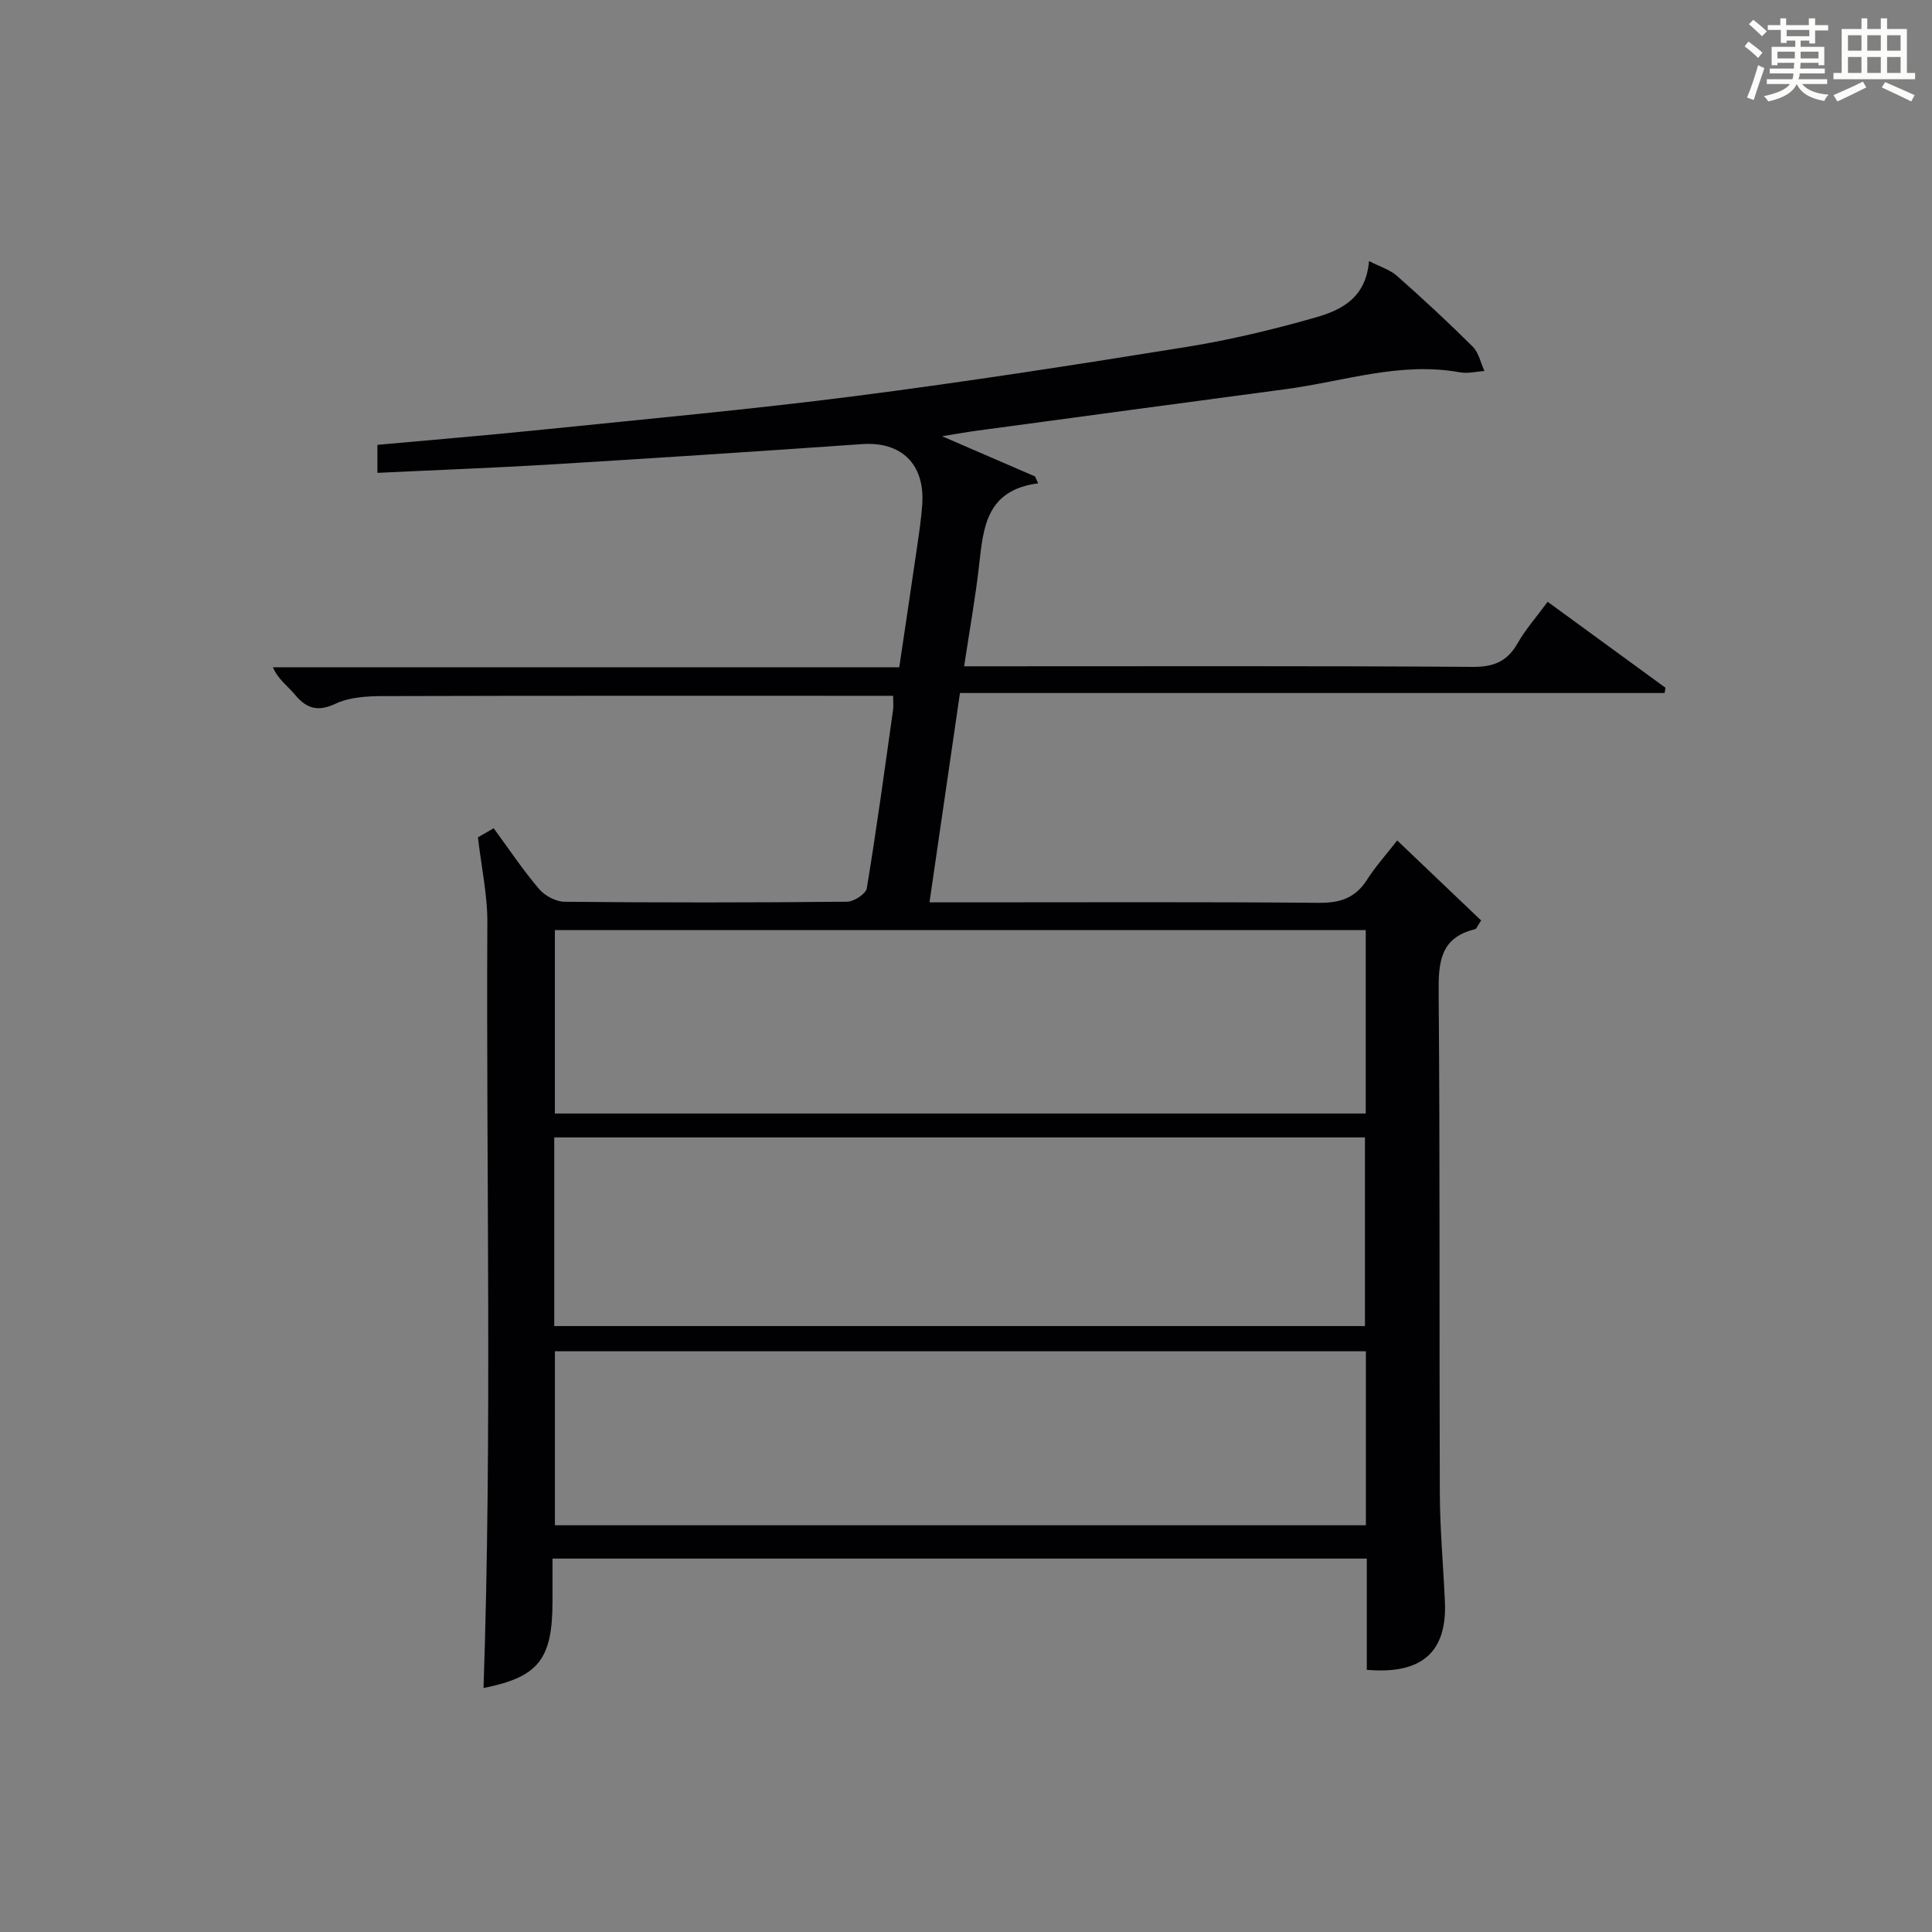 <?xml version="1.0" encoding="utf-8"?>
<svg version="1.1" id="漢_ZDIC_典" xmlns="http://www.w3.org/2000/svg" xmlns:xlink="http://www.w3.org/1999/xlink" x="0px" y="0px"
	 viewBox="0 0 400 400" style="enable-background:new 0 0 400 400;" xml:space="preserve">
<rect x="0" y="0" width="400" height="400" fill="#808080" stroke="none"/>
<style type="text/css">
	.st1{fill:#010104;}
	.st0{fill:#fbfcfa;}
</style>
<g>
	<path class="st0" d="M361.2,9.6l0.8-1c0.9,0.7,1.9,1.4,2.9,2.3L364,12C363,11,362,10.2,361.2,9.6z M361.7,20.2
		c0.9-2.1,1.6-4.3,2.3-6.7c0.4,0.2,0.8,0.4,1.3,0.6c-0.7,2.1-1.5,4.3-2.2,6.6L361.7,20.2z M362.1,5l0.9-0.9c1,0.8,2,1.6,2.8,2.4
		l-1,1C363.9,6.6,363,5.8,362.1,5z M374.6,3.8h1.2v1.4h2.7v1.1h-2.7v2.7h-1.2V8.4h-1.8v1.3h4.9v3.8h-1.2v-0.5h-3.7
		c0,0.4-0.1,0.9-0.1,1.2h5.1v1h-5.2c0,0.5-0.1,0.9-0.3,1.2h6v1h-5.2c1.1,1.3,2.9,2,5.5,2.2c-0.4,0.4-0.7,0.8-0.9,1.3
		c-2.9-0.5-4.8-1.6-5.7-3.5H372c-0.8,1.7-2.7,2.9-5.9,3.6c-0.2-0.4-0.6-0.8-0.9-1.1c2.8-0.6,4.6-1.4,5.4-2.5h-4.8v-1h5.3
		c0.1-0.3,0.2-0.7,0.2-1.2h-4.9v-1h5c0-0.4,0-0.8,0.1-1.2H368v0.5h-1.2V9.7h4.9V8.4h-1.8v0.5h-1.2V6.2H366V5.2h2.6V3.8h1.2v1.4h4.7
		V3.8z M368,12.1h3.6c0-0.4,0-0.9,0-1.4H368V12.1z M369.9,7.5h4.7V6.2h-4.7V7.5z M376.5,10.7h-3.7c0,0.5,0,1,0,1.4h3.7V10.7z"/>
	<path class="st0" d="M385.3,3.8h1.3V6h2.8V3.8h1.3V6h4.1v9.1h1.7v1.3h-16.9v-1.3h1.7V6h4.1V3.8z M385.7,16.9l0.7,1.2
		c-1.8,0.9-3.8,1.9-6,2.9c-0.2-0.4-0.5-0.8-0.8-1.3C381.9,18.7,383.9,17.8,385.7,16.9z M382.6,10.5h2.8V7.3h-2.8V10.5z M382.6,15.1
		h2.8v-3.3h-2.8V15.1z M386.6,10.5h2.8V7.3h-2.8V10.5z M386.6,15.1h2.8v-3.3h-2.8V15.1z M390.3,17c2.1,0.9,4.1,1.8,6.1,2.7l-0.7,1.3
		c-2.2-1.1-4.2-2-6.1-2.9L390.3,17z M393.5,7.3h-2.8v3.2h2.8V7.3z M390.7,15.1h2.8v-3.3h-2.8V15.1z"/>
	
	<path class="st1" d="M344.64,143.48c-48.48,0-96.97,0-145.89,0c-2.15,14.77-4.19,28.78-6.31,43.34c3.02,0,5.32,0,7.61,0
		c24.33,0,48.66-0.11,72.99,0.1c4.42,0.04,7.58-1,9.98-4.77c1.77-2.77,4-5.24,6.26-8.14c5.99,5.71,11.7,11.16,17.37,16.56
		c-0.73,1.07-0.93,1.74-1.28,1.82c-7.26,1.76-7.57,6.92-7.51,13.24c0.29,34.49,0.11,68.99,0.24,103.49
		c0.03,7.48,0.71,14.95,1.05,22.43c0.48,10.47-4.72,15.16-16.17,14.17c0-7.55,0-15.15,0-23.03c-56.22,0-111.98,0-168.59,0
		c0,3.03,0,5.96,0,8.88c0,12.07-2.98,15.65-14.28,17.92c1.79-52.74,0.53-105.67,0.79-158.59c0.03-5.53-1.19-11.06-1.95-17.54
		c0.27-0.15,1.62-0.93,3.26-1.88c3.23,4.4,6.08,8.68,9.4,12.58c1.19,1.4,3.47,2.62,5.27,2.64c19.5,0.19,39,0.18,58.49-0.01
		c1.43-0.01,3.89-1.62,4.09-2.77c2.03-12.28,3.7-24.63,5.44-36.96c0.11-0.78,0.01-1.59,0.01-2.9c-1.91,0-3.53,0-5.16,0
		c-33.5,0-66.99-0.04-100.49,0.06c-3.27,0.01-6.86,0.21-9.73,1.55c-3.77,1.77-6.07,1.05-8.52-1.91c-1.44-1.74-3.4-3.05-4.51-5.61
		c43.05,0,86.09,0,129.68,0c1.26-8.5,2.49-16.63,3.67-24.78c0.43-2.96,0.88-5.92,1.09-8.9c0.58-8.41-4.34-13.1-12.5-12.52
		c-21.4,1.5-42.8,2.9-64.21,4.2c-11.92,0.72-23.85,1.16-36.09,1.75c0-1.95,0-3.69,0-5.8c11.45-1.05,22.84-1.98,34.2-3.15
		c21.65-2.22,43.33-4.2,64.91-6.97c22.88-2.94,45.68-6.49,68.46-10.16c8.98-1.45,17.9-3.59,26.65-6.09
		c5.23-1.5,10.44-3.94,11.08-11.68c2.31,1.19,4.34,1.79,5.78,3.06c5.36,4.74,10.62,9.61,15.69,14.66c1.25,1.24,1.64,3.34,2.43,5.04
		c-1.69,0.11-3.43,0.57-5.05,0.28c-12.35-2.26-24.05,1.87-36.01,3.47c-21.39,2.85-42.78,5.74-64.17,8.63
		c-1.97,0.27-3.92,0.62-7.06,1.13c7.08,3.06,13.16,5.69,19.24,8.32c0.22,0.48,0.43,0.96,0.65,1.43
		c-10.78,1.39-11.35,9.17-12.23,16.95c-0.76,6.75-1.97,13.44-3.1,20.93c2.32,0,4.08,0,5.85,0c33.16,0,66.33-0.1,99.49,0.12
		c4.4,0.03,7.15-1.18,9.28-4.93c1.63-2.86,3.87-5.38,6.19-8.55c8.24,6.01,16.32,11.91,24.4,17.8
		C344.76,142.74,344.7,143.11,344.64,143.48z M114.75,274.55c56.23,0,112.11,0,167.85,0c0-13.28,0-26.18,0-39.06
		c-56.14,0-111.88,0-167.85,0C114.75,248.72,114.75,261.63,114.75,274.55z M282.76,192.57c-56.23,0-112.05,0-167.88,0
		c0,12.93,0,25.46,0,37.97c56.19,0,111.91,0,167.88,0C282.76,217.81,282.76,205.38,282.76,192.57z M282.79,315.79
		c0-12.25,0-24.01,0-36.02c-56.09,0-111.97,0-167.9,0c0,12.22,0,24.07,0,36.02C170.98,315.79,226.61,315.79,282.79,315.79z"/>
	
	
	
</g>
</svg>
